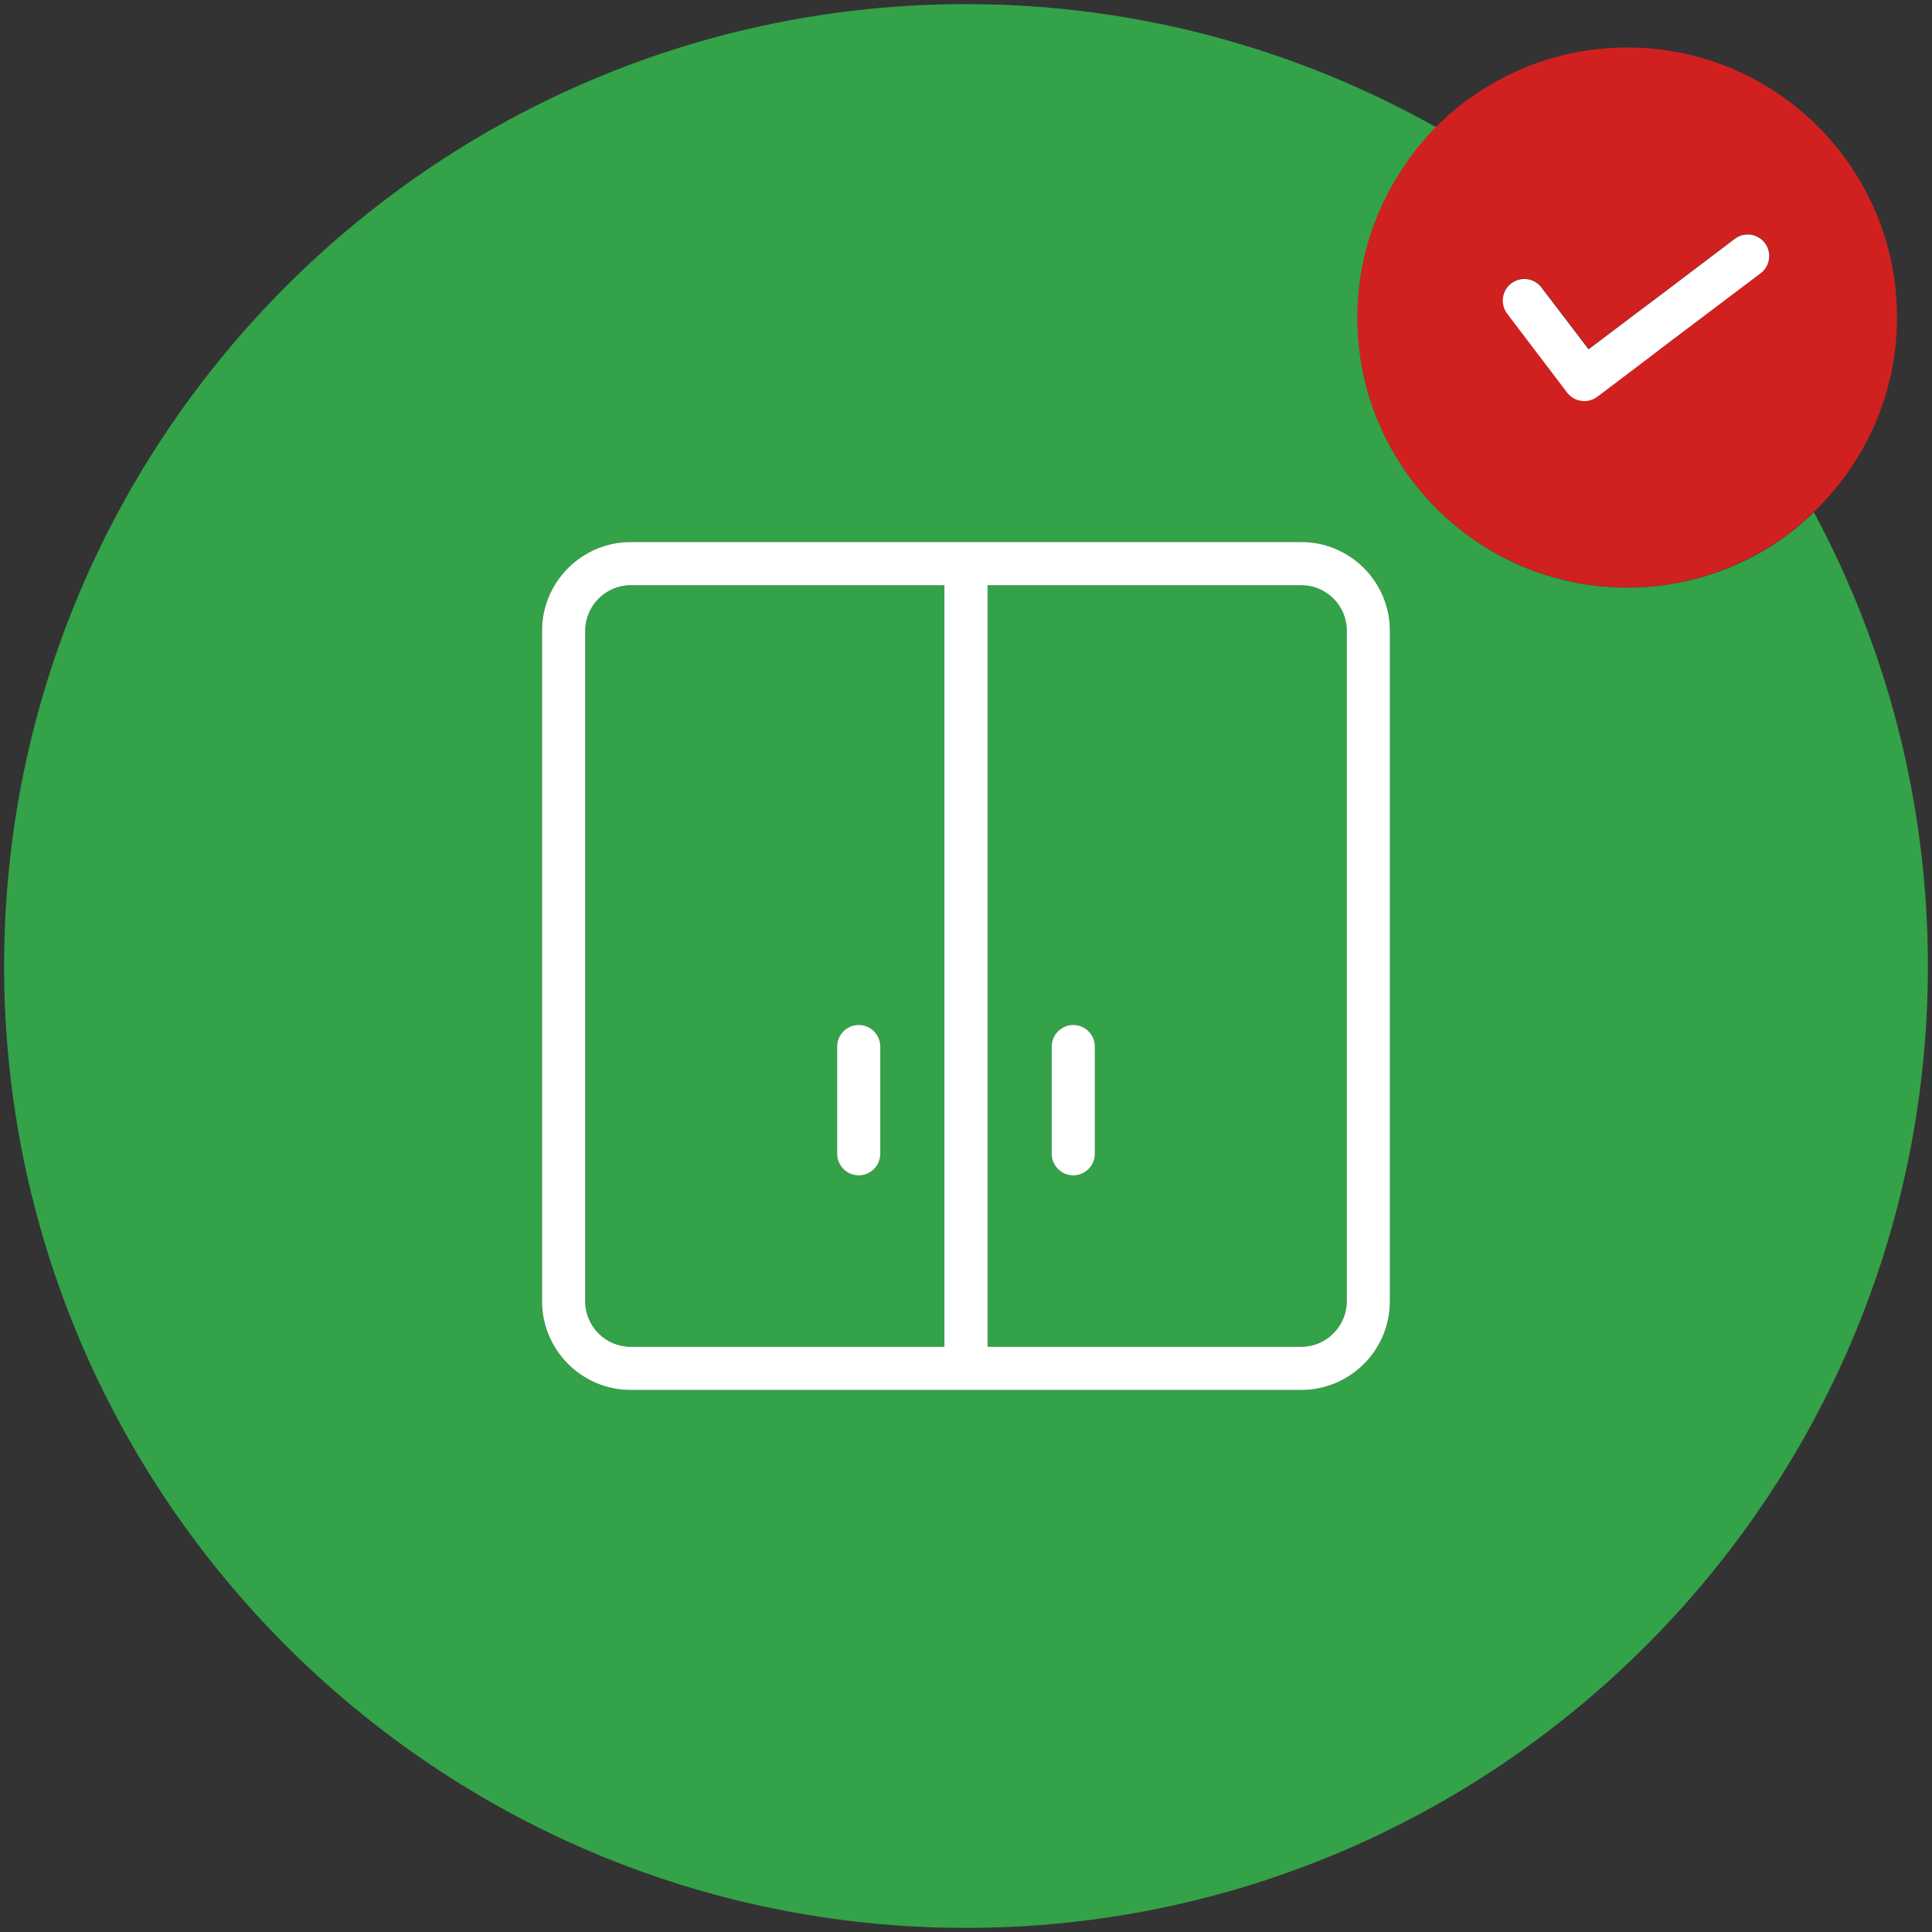 <svg width="40" height="40" viewBox="0 0 40 40" fill="none" xmlns="http://www.w3.org/2000/svg">
<rect x="0" y="0" width="40" height="40" fill="#333333" stroke="none"/>
<g clip-path="url(#clip0_886_10169)">
<path d="M20.447 12.116V27.884H26.941C27.459 27.884 27.884 27.464 27.884 26.941V13.059C27.884 12.541 27.459 12.116 26.941 12.116H20.447ZM22.668 23.888C22.668 24.134 22.467 24.335 22.221 24.335C21.975 24.335 21.774 24.134 21.774 23.888V21.667C21.774 21.421 21.975 21.22 22.221 21.22C22.467 21.22 22.668 21.421 22.668 21.667V23.888Z" fill="#33A248"/>
<path d="M19.553 12.116H13.059C12.541 12.116 12.116 12.536 12.116 13.059V26.941C12.116 27.459 12.541 27.884 13.059 27.884H19.553V12.116ZM18.226 23.888C18.226 24.134 18.025 24.335 17.779 24.335C17.533 24.335 17.332 24.134 17.332 23.888V21.667C17.332 21.421 17.533 21.22 17.779 21.22C18.025 21.22 18.226 21.421 18.226 21.667V23.888Z" fill="#33A248"/>
<path d="M37.216 10.909C37.095 11.008 36.974 11.097 36.849 11.187C35.951 11.803 34.865 12.165 33.694 12.165C30.61 12.165 28.107 9.663 28.107 6.579C28.107 5.368 28.496 4.25 29.153 3.334C29.242 3.209 29.336 3.088 29.435 2.972C29.533 2.856 29.631 2.744 29.739 2.637C26.851 1.015 23.535 0.085 20 0.085C9.019 0.085 0.085 9.019 0.085 20C0.085 30.981 9.019 39.915 20 39.915C30.981 39.915 39.915 30.981 39.915 20C39.915 16.603 39.057 13.408 37.555 10.606C37.444 10.713 37.332 10.811 37.216 10.909ZM28.778 13.059V26.941C28.778 27.951 27.955 28.778 26.941 28.778H13.059C12.049 28.778 11.222 27.955 11.222 26.941V13.059C11.222 12.049 12.045 11.222 13.059 11.222H26.941C27.951 11.222 28.778 12.045 28.778 13.059Z" fill="#33A248"/>
<path d="M20 11.222H13.059C12.049 11.222 11.222 12.045 11.222 13.059V26.941C11.222 27.951 12.044 28.778 13.059 28.778H26.941C27.951 28.778 28.777 27.955 28.777 26.941V13.059C28.777 12.049 27.955 11.222 26.941 11.222H20ZM12.116 26.941V13.059C12.116 12.541 12.541 12.116 13.059 12.116H19.553V27.884H13.059C12.541 27.884 12.116 27.464 12.116 26.941ZM27.884 13.059V26.941C27.884 27.459 27.459 27.884 26.941 27.884H20.447V12.116H26.941C27.459 12.116 27.884 12.536 27.884 13.059Z" fill="white"/>
<path d="M22.221 21.22C21.976 21.22 21.774 21.421 21.774 21.667V23.888C21.774 24.134 21.976 24.335 22.221 24.335C22.467 24.335 22.668 24.134 22.668 23.888V21.667C22.668 21.421 22.467 21.22 22.221 21.22Z" fill="white"/>
<path d="M17.779 21.22C17.533 21.22 17.332 21.421 17.332 21.667V23.888C17.332 24.134 17.533 24.335 17.779 24.335C18.025 24.335 18.226 24.134 18.226 23.888V21.667C18.226 21.421 18.025 21.22 17.779 21.22Z" fill="white"/>
<path d="M29.149 3.33C28.492 4.246 28.103 5.363 28.103 6.574C28.103 9.658 30.606 12.161 33.69 12.161C34.861 12.161 35.947 11.799 36.845 11.182C36.97 11.097 37.095 11.003 37.211 10.905C37.328 10.811 37.439 10.708 37.551 10.601C38.61 9.582 39.276 8.156 39.276 6.57C39.276 3.486 36.773 0.983 33.69 0.983C32.143 0.983 30.744 1.613 29.73 2.628C29.623 2.735 29.524 2.847 29.426 2.963C29.328 3.079 29.234 3.2 29.144 3.325L29.149 3.33ZM34.302 6.163L35.92 4.939C36.116 4.791 36.398 4.827 36.545 5.024C36.693 5.22 36.657 5.502 36.456 5.649L34.91 6.816L34.561 7.079L34.199 7.356L33.077 8.206C32.997 8.268 32.903 8.295 32.809 8.295C32.675 8.295 32.541 8.232 32.452 8.121L31.209 6.485C31.062 6.288 31.097 6.007 31.294 5.859C31.491 5.712 31.772 5.748 31.92 5.944L32.894 7.222L33.587 6.699L33.953 6.422L34.306 6.159L34.302 6.163Z" fill="#D12020"/>
<path d="M32.889 7.231L31.915 5.953C31.767 5.756 31.486 5.716 31.289 5.868C31.093 6.016 31.057 6.297 31.204 6.494L32.447 8.13C32.536 8.246 32.67 8.304 32.804 8.304C32.898 8.304 32.992 8.273 33.072 8.214L34.194 7.365L34.556 7.088L34.905 6.825L36.451 5.658C36.648 5.511 36.688 5.229 36.541 5.032C36.393 4.836 36.112 4.795 35.915 4.947L34.297 6.172L33.944 6.436L33.578 6.713L32.885 7.236L32.889 7.231Z" fill="white"/>
</g>
<defs>
<clipPath id="clip0_886_10169">
<rect width="40" height="40" fill="white"/>
</clipPath>
</defs>
</svg>
